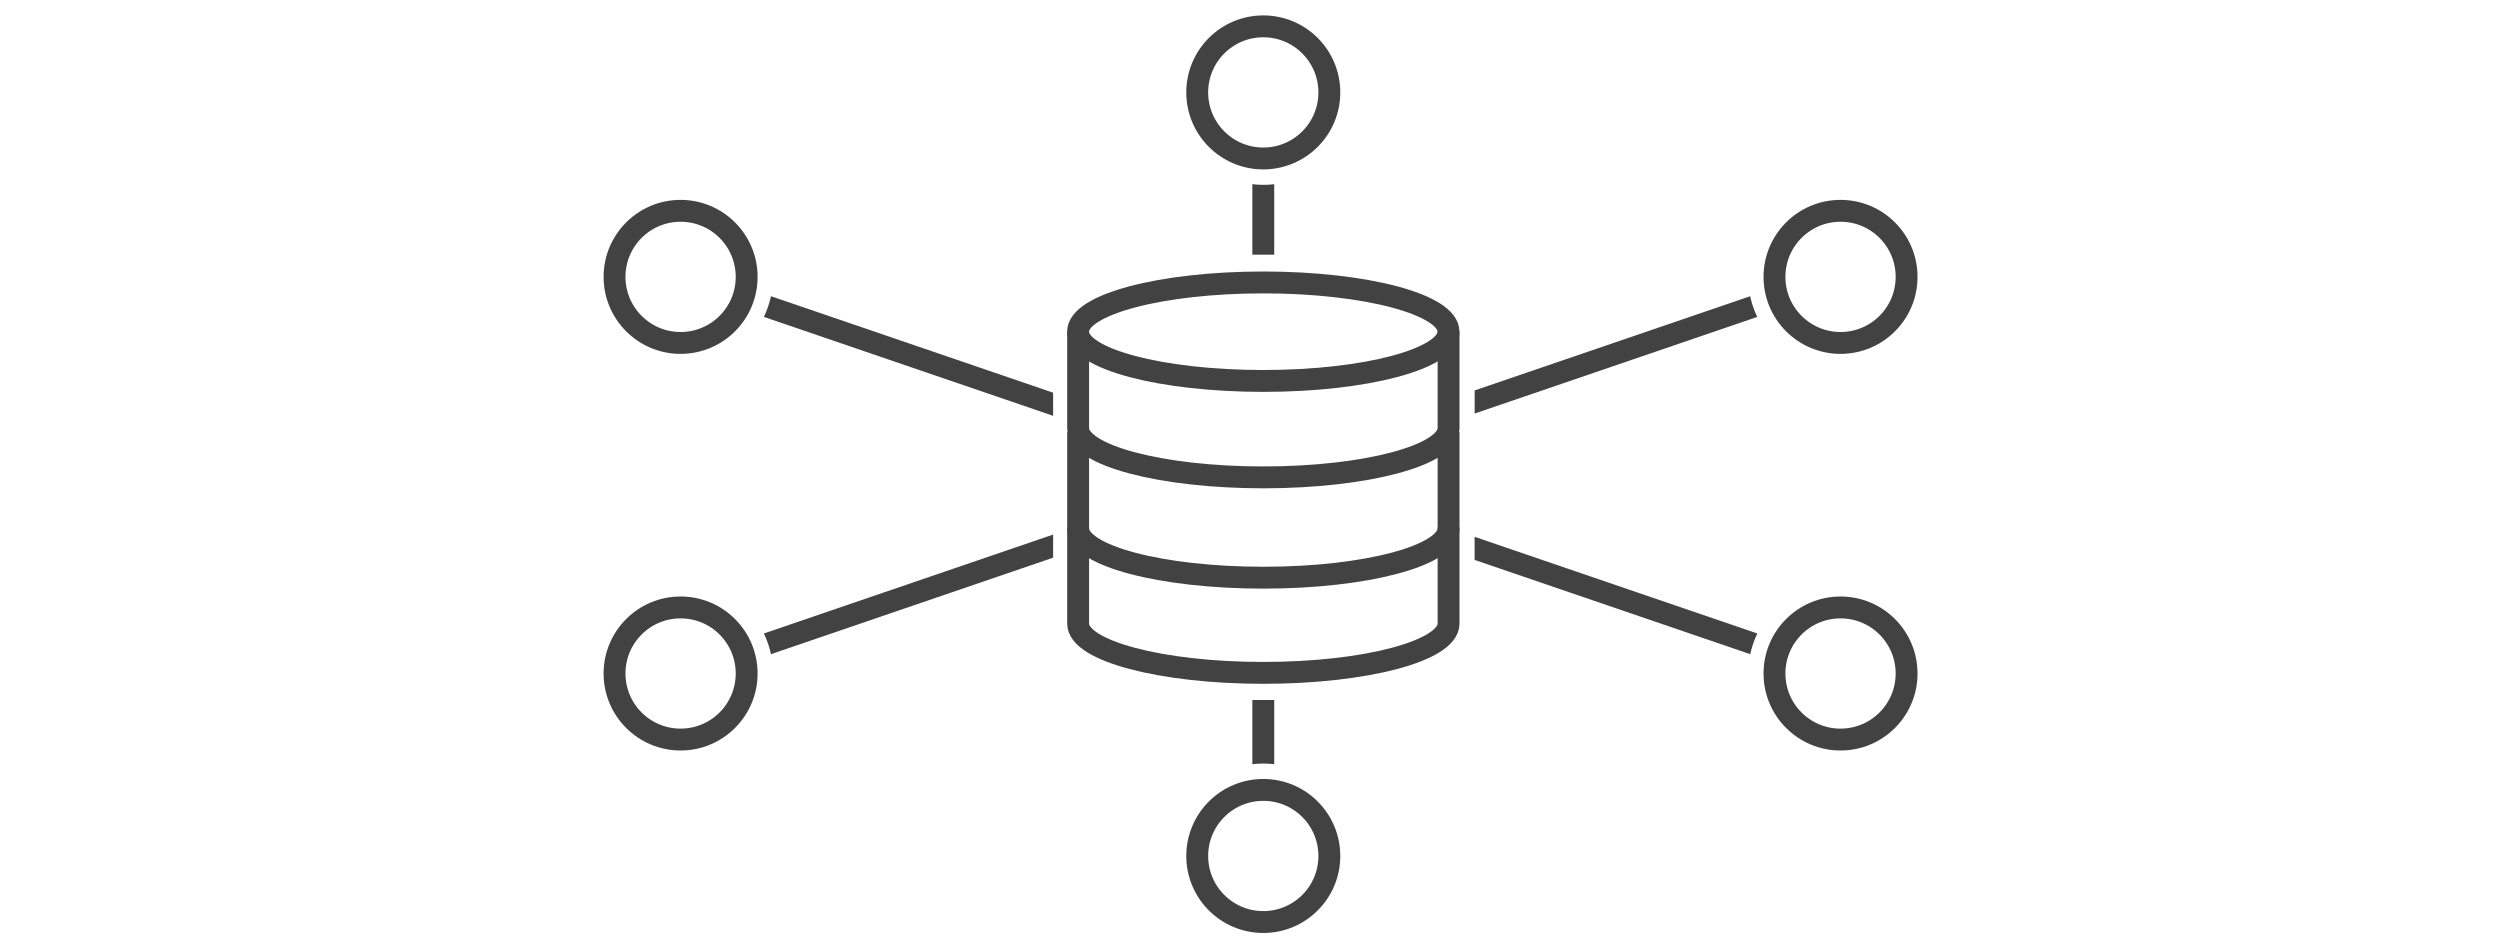 <?xml version="1.0" encoding="UTF-8"?> <svg xmlns="http://www.w3.org/2000/svg" xmlns:xlink="http://www.w3.org/1999/xlink" id="Layer_1" data-name="Layer 1" width="800" height="300" viewBox="0 0 800 300"> <defs> <clipPath id="clip-path"> <path d="M413.54,1.5A29.57,29.57,0,1,1,395,1.5H185.2V303.27H400.78a29.57,29.57,0,1,1,6.94,0H623V1.5ZM217.79,245.09a29.57,29.57,0,1,1,29.57-29.57A29.57,29.57,0,0,1,217.79,245.09Zm0-126.92A29.57,29.57,0,1,1,247.36,88.6,29.57,29.57,0,0,1,217.79,118.17ZM471.86,224H337V81.49h134.9ZM589,245.09a29.57,29.57,0,1,1,29.57-29.57A29.57,29.57,0,0,1,589,245.09Zm0-126.92A29.57,29.57,0,1,1,618.54,88.6,29.57,29.57,0,0,1,589,118.17Z" fill="none"></path> </clipPath> </defs> <title>конфигурация хранилища</title> <g clip-path="url(#clip-path)"> <line x1="588.97" y1="88.6" x2="217.79" y2="215.52" fill="none" stroke="#424242" stroke-miterlimit="10" stroke-width="7"></line> <line x1="217.79" y1="88.6" x2="588.97" y2="215.52" fill="none" stroke="#424242" stroke-miterlimit="10" stroke-width="7"></line> <line x1="404.25" y1="29.57" x2="404.25" y2="273.91" fill="none" stroke="#424242" stroke-miterlimit="10" stroke-width="7"></line> </g> <circle cx="217.79" cy="88.6" r="21.14" fill="none" stroke="#424242" stroke-miterlimit="10" stroke-width="7"></circle> <circle cx="217.79" cy="215.52" r="21.14" fill="none" stroke="#424242" stroke-miterlimit="10" stroke-width="7"></circle> <circle cx="588.97" cy="88.6" r="21.14" fill="none" stroke="#424242" stroke-miterlimit="10" stroke-width="7"></circle> <circle cx="588.97" cy="215.52" r="21.14" fill="none" stroke="#424242" stroke-miterlimit="10" stroke-width="7"></circle> <circle cx="404.25" cy="29.57" r="21.14" fill="none" stroke="#424242" stroke-miterlimit="10" stroke-width="7"></circle> <circle cx="404.25" cy="273.91" r="21.14" fill="none" stroke="#424242" stroke-miterlimit="10" stroke-width="7"></circle> <ellipse cx="404.25" cy="106.14" rx="59.27" ry="15.76" fill="none" stroke="#424242" stroke-miterlimit="10" stroke-width="7"></ellipse> <path d="M345,168.74v30.82c0,8.7,26.53,15.76,59.27,15.76s59.27-7.06,59.27-15.76V168.74" fill="none" stroke="#424242" stroke-miterlimit="10" stroke-width="7"></path> <path d="M345,138.29V169.1c0,8.71,26.53,15.76,59.27,15.76s59.27-7.05,59.27-15.76V138.29" fill="none" stroke="#424242" stroke-miterlimit="10" stroke-width="7"></path> <path d="M345,106.14V137c0,8.7,26.53,15.76,59.27,15.76s59.27-7.06,59.27-15.76V106.14" fill="none" stroke="#424242" stroke-miterlimit="10" stroke-width="7"></path> </svg> 